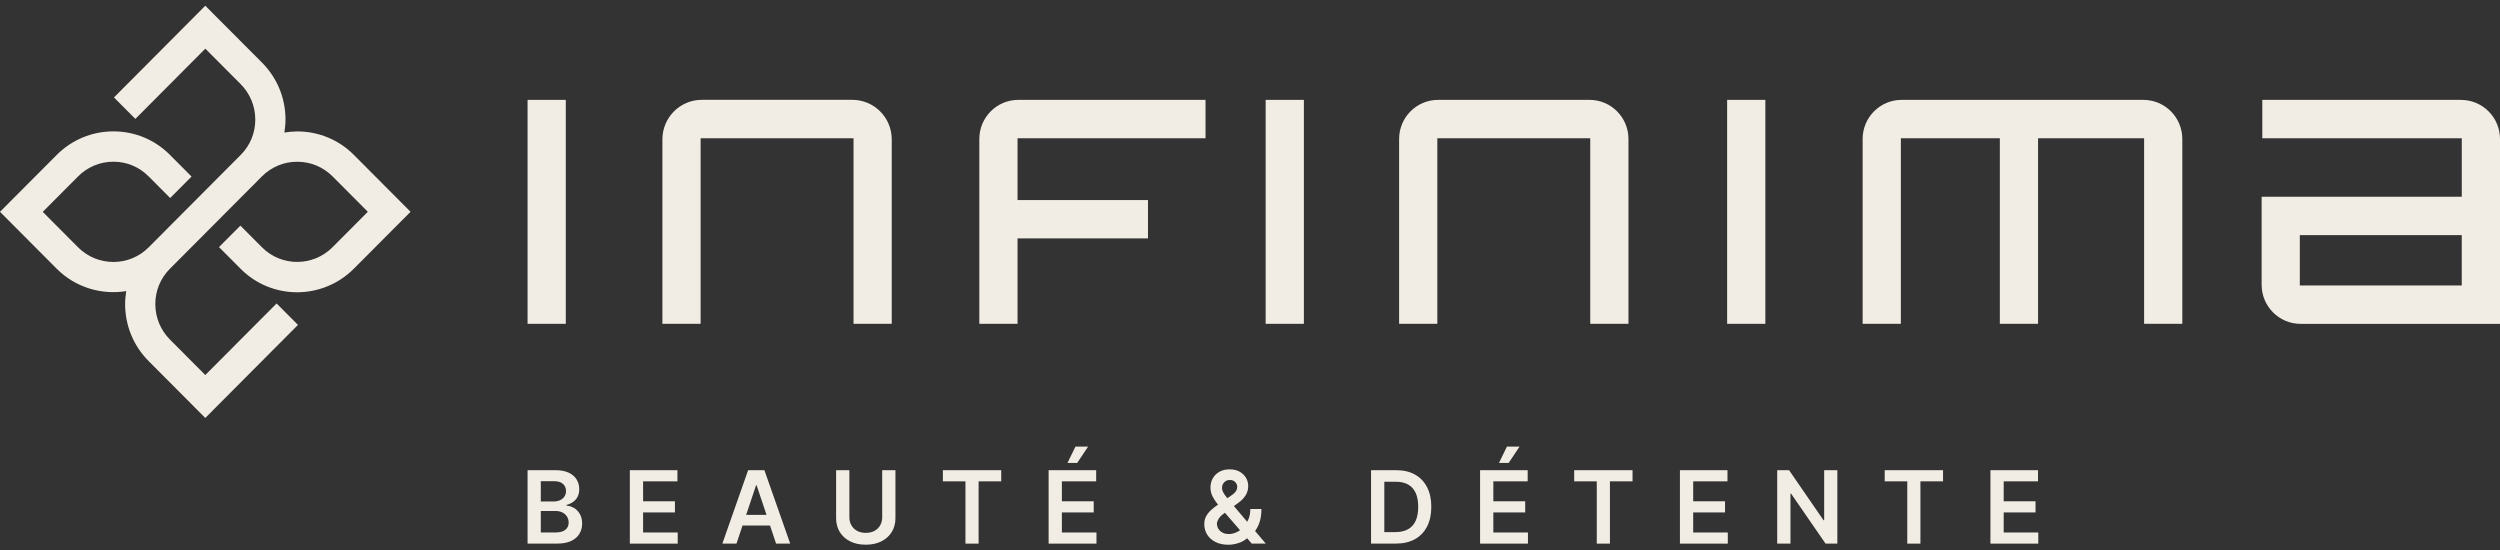 <?xml version="1.0" encoding="UTF-8"?>
<svg xmlns="http://www.w3.org/2000/svg" width="218" height="48" viewBox="0 0 218 48" fill="none">
  <rect x="0" y="0" width="218" height="48" fill="#333333" stroke="none"/>
  <g id="Outline" clip-path="url(#clip0_4882_1206)">
    <path id="Vector" d="M49.337 8.709H46.005V28.237H49.337V8.709Z" fill="#F2EDE4"></path>
    <path id="Vector_2" d="M113.698 8.709H110.365V28.237H113.698V8.709Z" fill="#F2EDE4"></path>
    <path id="Vector_3" d="M153.939 8.709H150.607V28.237H153.939V8.709Z" fill="#F2EDE4"></path>
    <path id="Vector_4" d="M74.427 28.236H77.76V12.156C77.76 10.249 76.222 8.705 74.322 8.705H61.199C59.299 8.705 57.761 10.249 57.761 12.156V28.236H61.094V12.054H74.427V28.236Z" fill="#F2EDE4"></path>
    <path id="Vector_5" d="M88.729 12.055H105.122V8.709H88.792C86.918 8.709 85.397 10.236 85.397 12.117V28.237H88.729V20.789H100.104V17.443H88.729V12.055Z" fill="#F2EDE4"></path>
    <path id="Vector_6" d="M214.605 8.709H197.273V12.055H214.667V17.156H197.214V24.832C197.214 26.713 198.735 28.24 200.609 28.24H218V12.121C218 10.24 216.479 8.712 214.605 8.712V8.709ZM214.664 24.891H200.543V20.501H214.664V24.891Z" fill="#F2EDE4"></path>
    <path id="Vector_7" d="M186.907 8.709H165.818C163.944 8.709 162.422 10.236 162.422 12.117V28.237H165.755V12.055H174.386V28.237H177.719V12.055H186.966V28.237H190.298V12.117C190.298 10.236 188.777 8.709 186.903 8.709H186.907Z" fill="#F2EDE4"></path>
    <path id="Vector_8" d="M138.669 28.237H142.002V12.117C142.002 10.236 140.48 8.709 138.607 8.709H125.398C123.524 8.709 122.003 10.236 122.003 12.117V28.237H125.335V12.055H138.669V28.237Z" fill="#F2EDE4"></path>
    <path id="Vector_9" d="M25.93 11.462C25.548 11.462 25.169 11.499 24.797 11.558C24.856 11.181 24.896 10.798 24.896 10.405C24.889 8.537 24.162 6.778 22.844 5.456L17.901 0.5L9.939 8.497L11.803 10.368L17.905 4.242L20.98 7.33C21.804 8.156 22.258 9.251 22.261 10.418C22.265 11.581 21.817 12.676 21 13.499L12.962 21.569C11.266 23.271 8.503 23.268 6.8 21.559L3.728 18.474L6.804 15.386C7.627 14.56 8.717 14.104 9.879 14.101H9.892C11.048 14.101 12.132 14.55 12.945 15.367L14.839 17.267L16.703 15.396L14.809 13.495C13.498 12.18 11.753 11.456 9.892 11.456H9.869C8.009 11.462 6.257 12.193 4.94 13.515L0 18.471L4.933 23.423C6.586 25.083 8.862 25.731 11.009 25.384C10.95 25.76 10.91 26.144 10.91 26.537C10.917 28.405 11.644 30.164 12.962 31.486L17.901 36.445L25.983 28.332L24.119 26.461L17.901 32.703L14.825 29.615C14.002 28.789 13.548 27.694 13.544 26.527C13.541 25.364 13.989 24.269 14.806 23.446L22.844 15.377C23.661 14.557 24.751 14.104 25.913 14.104H25.92C27.086 14.104 28.182 14.56 29.002 15.383L32.075 18.468L28.999 21.555C27.3 23.261 24.544 23.268 22.854 21.575L20.961 19.674L19.097 21.545L20.99 23.446C22.344 24.805 24.125 25.486 25.907 25.486C27.688 25.486 29.493 24.798 30.86 23.426L35.799 18.468L30.866 13.515C29.549 12.193 27.794 11.462 25.927 11.459L25.93 11.462Z" fill="#F2EDE4"></path>
    <path id="Vector_10" d="M50.049 44.297C49.841 44.171 49.624 44.102 49.397 44.089V44.026C49.604 43.976 49.792 43.894 49.96 43.778C50.128 43.662 50.263 43.514 50.361 43.328C50.46 43.143 50.51 42.922 50.51 42.66C50.51 42.343 50.434 42.059 50.282 41.811C50.131 41.56 49.9 41.365 49.594 41.219C49.288 41.074 48.906 41.001 48.445 41.001H46.005V47.401H48.586C49.074 47.401 49.479 47.325 49.802 47.173C50.124 47.021 50.365 46.813 50.523 46.548C50.684 46.284 50.763 45.986 50.763 45.656C50.763 45.325 50.697 45.054 50.562 44.823C50.431 44.594 50.259 44.416 50.052 44.29L50.049 44.297ZM47.157 41.96H48.326C48.666 41.96 48.922 42.039 49.097 42.201C49.271 42.363 49.357 42.565 49.357 42.813C49.357 43.001 49.311 43.163 49.219 43.299C49.127 43.434 49.001 43.54 48.84 43.616C48.679 43.689 48.501 43.728 48.3 43.728H47.157V41.963V41.96ZM49.308 46.191C49.123 46.353 48.82 46.433 48.399 46.433H47.157V44.558H48.432C48.669 44.558 48.876 44.601 49.047 44.69C49.219 44.78 49.354 44.899 49.446 45.054C49.538 45.206 49.587 45.378 49.587 45.57C49.587 45.824 49.495 46.033 49.308 46.194V46.191Z" fill="#F2EDE4"></path>
    <path id="Vector_11" d="M56.078 44.684H58.854V43.712H56.078V41.973H59.072V41.001H54.922V47.404H59.095V46.433H56.078V44.684Z" fill="#F2EDE4"></path>
    <path id="Vector_12" d="M65.236 41.001L62.99 47.401H64.222L64.749 45.824H67.146L67.673 47.401H68.905L66.656 41.001H65.23H65.236ZM65.065 44.895L65.928 42.317H65.977L66.84 44.895H65.065Z" fill="#F2EDE4"></path>
    <path id="Vector_13" d="M76.93 45.087C76.93 45.355 76.871 45.593 76.756 45.801C76.64 46.009 76.472 46.171 76.258 46.29C76.044 46.409 75.791 46.466 75.498 46.466C75.204 46.466 74.951 46.406 74.737 46.29C74.523 46.171 74.358 46.009 74.24 45.801C74.121 45.593 74.065 45.355 74.065 45.087V41.001H72.909V45.183C72.909 45.642 73.015 46.046 73.229 46.393C73.443 46.74 73.742 47.011 74.131 47.206C74.52 47.401 74.974 47.497 75.494 47.497C76.015 47.497 76.466 47.401 76.854 47.206C77.243 47.011 77.543 46.74 77.76 46.393C77.974 46.046 78.083 45.642 78.083 45.183V41.001H76.927V45.087H76.93Z" fill="#F2EDE4"></path>
    <path id="Vector_14" d="M82.219 41.973H84.188V47.404H85.334V41.973H87.307V41.001H82.219V41.973Z" fill="#F2EDE4"></path>
    <path id="Vector_15" d="M93.781 38.941L93.083 40.37H93.929L94.884 38.941H93.781Z" fill="#F2EDE4"></path>
    <path id="Vector_16" d="M92.595 44.684H95.371V43.712H92.595V41.973H95.586V41.001H91.44V47.404H95.612V46.433H92.595V44.684Z" fill="#F2EDE4"></path>
    <path id="Vector_17" d="M109.515 46.197C109.657 45.992 109.772 45.741 109.861 45.44C109.95 45.143 109.996 44.789 109.996 44.386H109.028C109.028 44.713 108.975 45.011 108.867 45.278C108.834 45.358 108.794 45.424 108.755 45.496L107.595 44.131L107.997 43.837C108.264 43.642 108.471 43.427 108.62 43.189C108.768 42.951 108.844 42.68 108.844 42.379C108.844 42.118 108.778 41.877 108.646 41.658C108.514 41.437 108.33 41.262 108.089 41.126C107.849 40.994 107.559 40.928 107.223 40.928C106.887 40.928 106.594 40.997 106.344 41.133C106.094 41.272 105.9 41.457 105.761 41.698C105.623 41.936 105.554 42.207 105.554 42.508C105.554 42.776 105.606 43.024 105.718 43.252C105.827 43.48 105.969 43.698 106.14 43.91C106.163 43.939 106.189 43.969 106.216 43.999C105.988 44.158 105.784 44.316 105.606 44.475C105.422 44.644 105.277 44.829 105.172 45.024C105.066 45.222 105.014 45.45 105.014 45.705C105.014 46.045 105.099 46.349 105.267 46.62C105.435 46.892 105.679 47.103 105.992 47.262C106.305 47.42 106.68 47.5 107.115 47.5C107.404 47.5 107.698 47.45 107.997 47.354C108.28 47.265 108.531 47.123 108.748 46.935L109.156 47.404H110.378L109.44 46.3C109.466 46.267 109.492 46.237 109.519 46.197H109.515ZM106.644 42.197C106.7 42.095 106.782 42.012 106.884 41.949C106.986 41.886 107.105 41.853 107.24 41.853C107.441 41.853 107.599 41.916 107.714 42.038C107.829 42.161 107.885 42.293 107.885 42.429C107.885 42.591 107.842 42.733 107.757 42.855C107.671 42.977 107.546 43.09 107.378 43.199L107.019 43.444C107.019 43.444 106.993 43.41 106.98 43.394C106.855 43.239 106.752 43.09 106.673 42.948C106.594 42.802 106.558 42.663 106.558 42.521C106.558 42.406 106.588 42.3 106.644 42.197ZM107.823 46.412C107.602 46.515 107.375 46.568 107.148 46.568C106.94 46.568 106.759 46.528 106.604 46.445C106.449 46.363 106.331 46.254 106.245 46.115C106.16 45.976 106.117 45.824 106.117 45.655C106.117 45.546 106.163 45.41 106.255 45.255C106.347 45.096 106.499 44.941 106.71 44.789L106.812 44.713L108.132 46.234C108.033 46.306 107.931 46.366 107.823 46.416V46.412Z" fill="#F2EDE4"></path>
    <path id="Vector_18" d="M123.393 41.385C122.938 41.13 122.391 41.001 121.759 41.001H119.556V47.401H121.716C122.365 47.401 122.918 47.272 123.379 47.018C123.84 46.76 124.196 46.393 124.44 45.913C124.687 45.434 124.809 44.862 124.809 44.194C124.809 43.527 124.687 42.958 124.44 42.482C124.196 42.006 123.844 41.639 123.389 41.385H123.393ZM123.442 45.421C123.294 45.748 123.07 45.993 122.773 46.155C122.477 46.32 122.105 46.4 121.66 46.4H120.712V42.006H121.697C122.128 42.006 122.49 42.085 122.783 42.247C123.073 42.409 123.294 42.651 123.445 42.975C123.593 43.299 123.669 43.705 123.669 44.194C123.669 44.684 123.593 45.094 123.445 45.418L123.442 45.421Z" fill="#F2EDE4"></path>
    <path id="Vector_19" d="M130.219 44.684H132.998V43.712H130.219V41.973H133.213V41.001H129.063V47.404H133.236V46.433H130.219V44.684Z" fill="#F2EDE4"></path>
    <path id="Vector_20" d="M131.553 40.37L132.508 38.941H131.405L130.71 40.37H131.553Z" fill="#F2EDE4"></path>
    <path id="Vector_21" d="M137.27 41.973H139.239V47.404H140.385V41.973H142.357V41.001H137.27V41.973Z" fill="#F2EDE4"></path>
    <path id="Vector_22" d="M147.646 44.684H150.422V43.712H147.646V41.973H150.636V41.001H146.49V47.404H150.663V46.433H147.646V44.684Z" fill="#F2EDE4"></path>
    <path id="Vector_23" d="M159.067 45.365H159.011L156.007 41.001H154.973V47.404H156.129V43.044H156.182L159.188 47.404H160.216V41.001H159.067V45.365Z" fill="#F2EDE4"></path>
    <path id="Vector_24" d="M164.346 41.973H166.315V47.404H167.461V41.973H169.433V41.001H164.346V41.973Z" fill="#F2EDE4"></path>
    <path id="Vector_25" d="M174.722 44.684H177.498V43.712H174.722V41.973H177.715V41.001H173.566V47.404H177.739V46.433H174.722V44.684Z" fill="#F2EDE4"></path>
  </g>
  <defs>
    <clipPath id="clip0_4882_1206">
      <rect width="218" height="47" fill="white" transform="translate(0 0.5)"></rect>
    </clipPath>
  </defs>
</svg>
